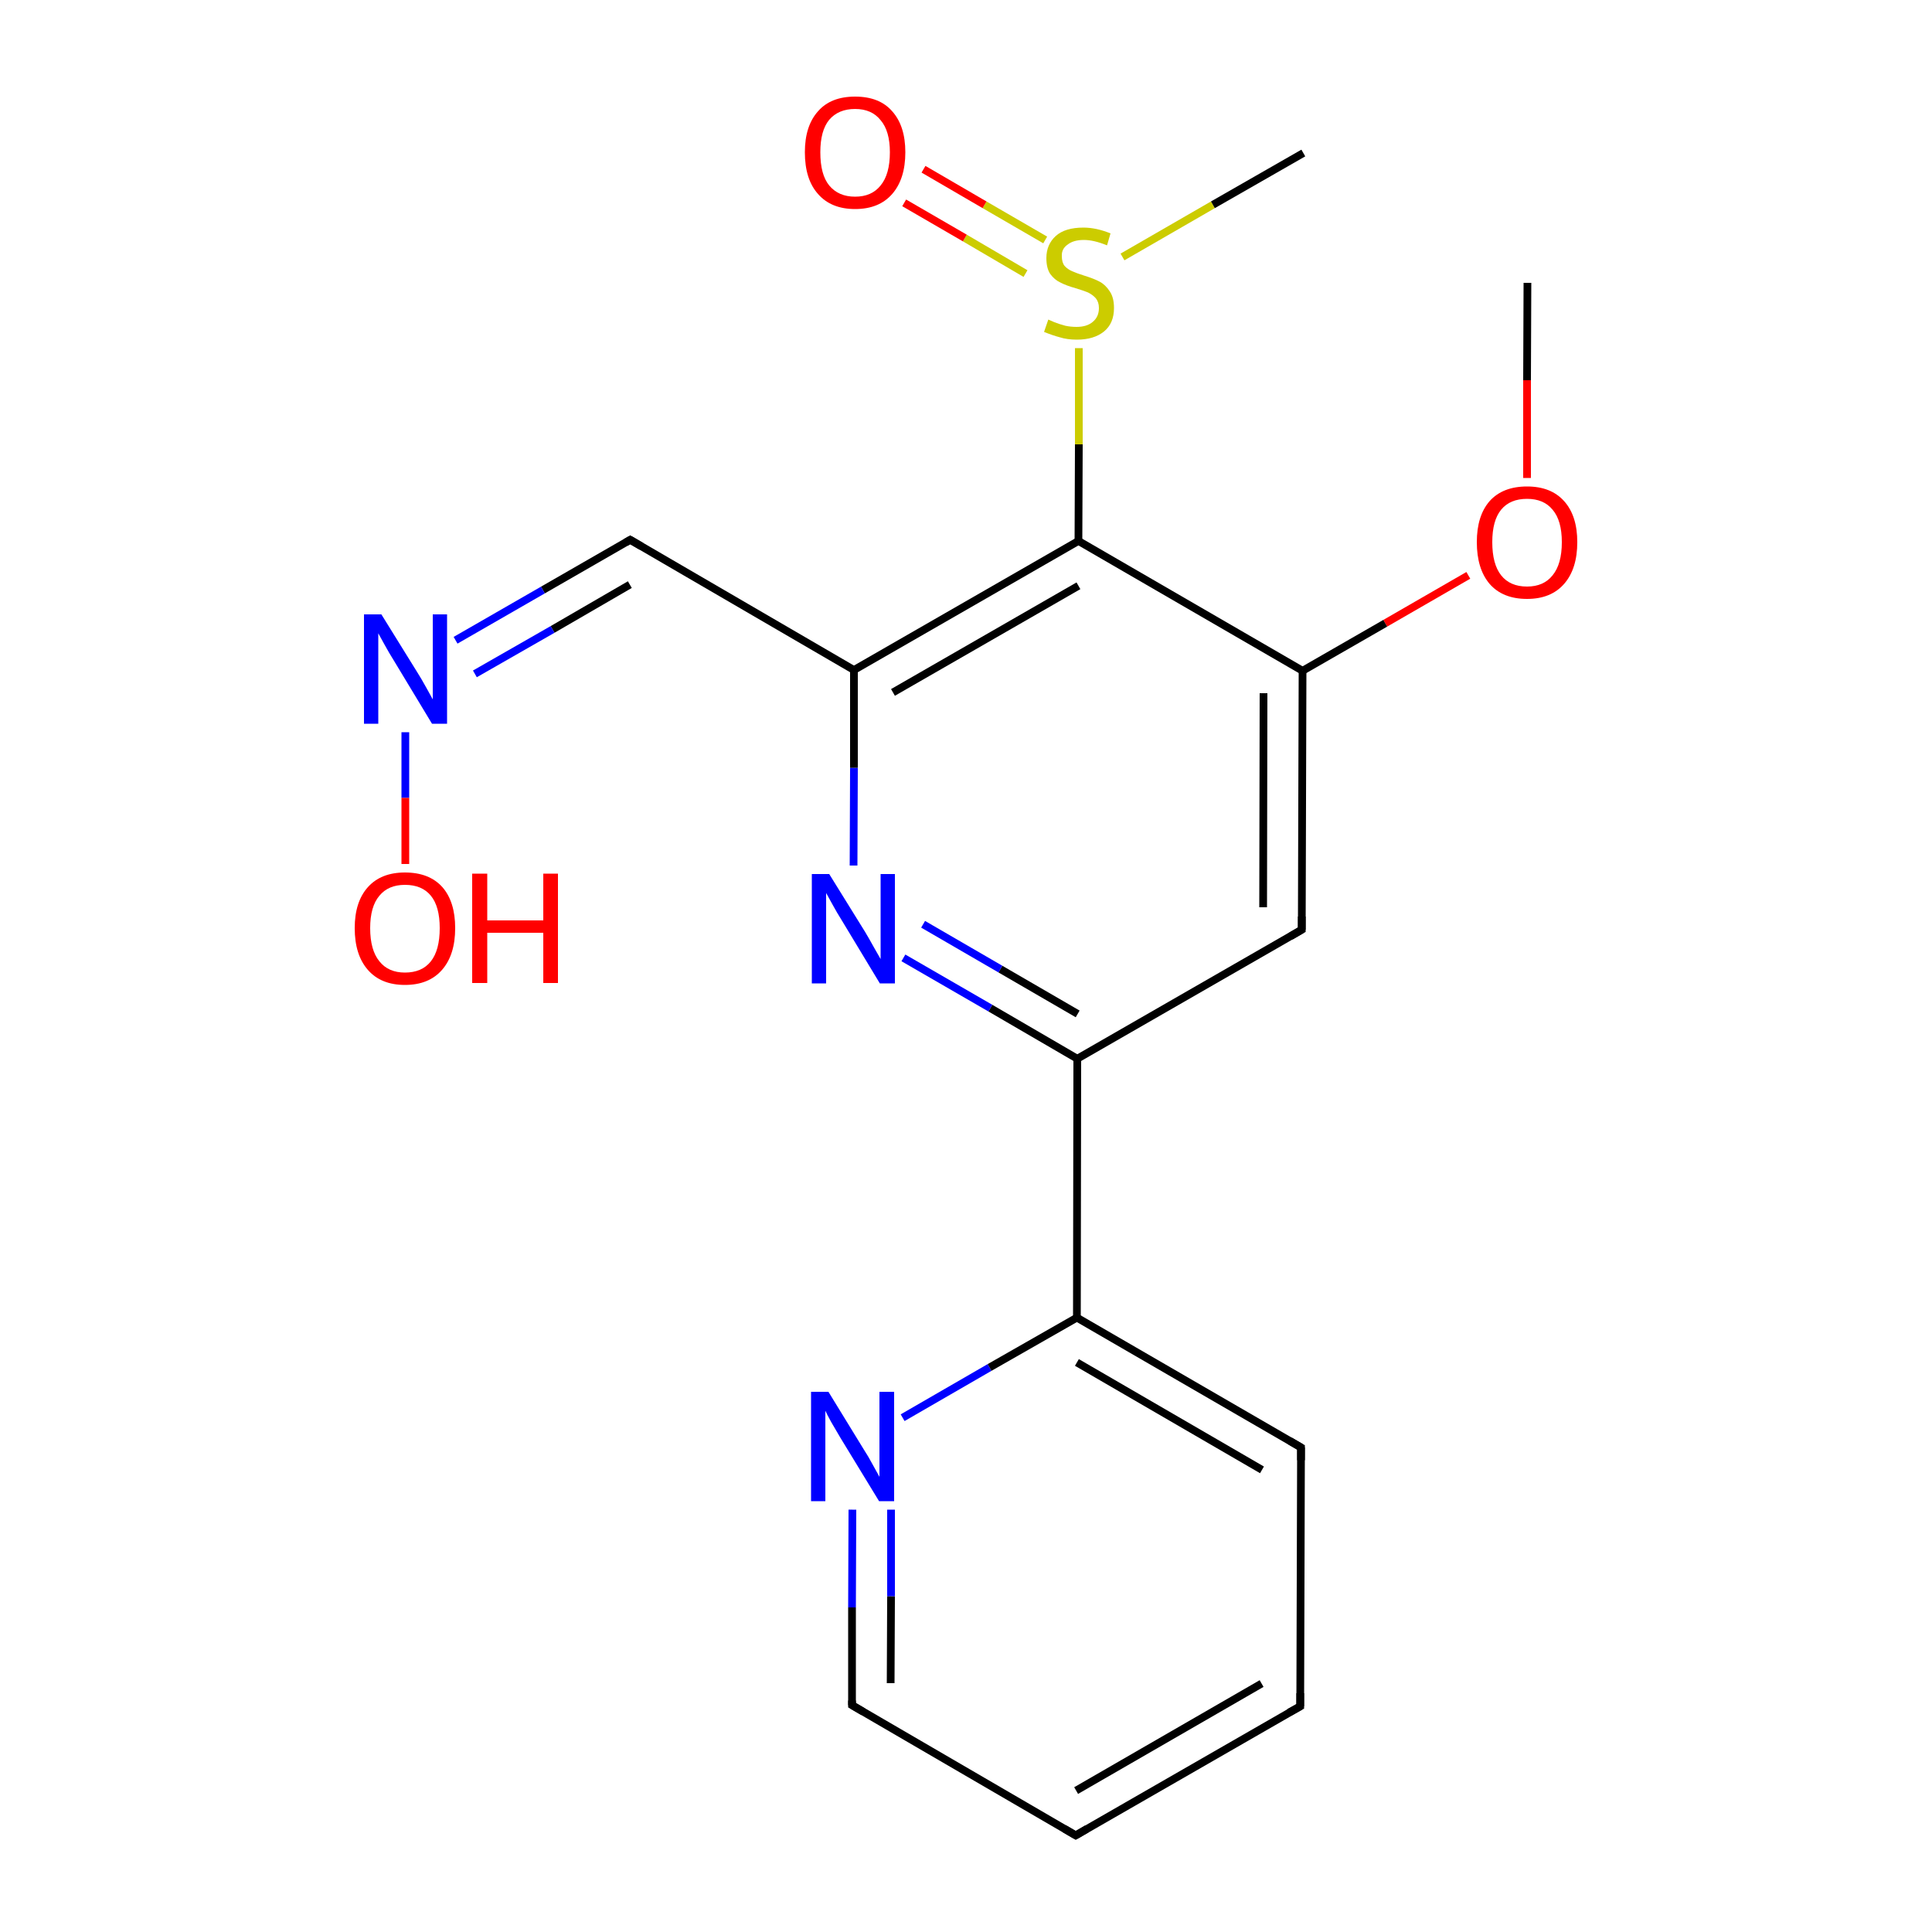 
<svg version='1.1' baseProfile='full'
              xmlns='http://www.w3.org/2000/svg'
                      xmlns:rdkit='http://www.rdkit.org/xml'
                      xmlns:xlink='http://www.w3.org/1999/xlink'
                  xml:space='preserve'
width='500px' height='500px' viewBox='0 0 500 500'>
<!-- END OF HEADER -->
<rect style='opacity:1.0;fill:#FFFFFF;stroke:none' width='500.0' height='500.0' x='0.0' y='0.0'> </rect>
<path class='bond-0 atom-0 atom-1' d='M 395.3,73.2 L 395.2,98.4' style='fill:none;fill-rule:evenodd;stroke:#000000;stroke-width:2.0px;stroke-linecap:butt;stroke-linejoin:miter;stroke-opacity:1' />
<path class='bond-0 atom-0 atom-1' d='M 395.2,98.4 L 395.2,123.7' style='fill:none;fill-rule:evenodd;stroke:#FF0000;stroke-width:2.0px;stroke-linecap:butt;stroke-linejoin:miter;stroke-opacity:1' />
<path class='bond-1 atom-1 atom-2' d='M 380.0,148.9 L 358.5,161.3' style='fill:none;fill-rule:evenodd;stroke:#FF0000;stroke-width:2.0px;stroke-linecap:butt;stroke-linejoin:miter;stroke-opacity:1' />
<path class='bond-1 atom-1 atom-2' d='M 358.5,161.3 L 337.1,173.6' style='fill:none;fill-rule:evenodd;stroke:#000000;stroke-width:2.0px;stroke-linecap:butt;stroke-linejoin:miter;stroke-opacity:1' />
<path class='bond-2 atom-2 atom-3' d='M 337.1,173.6 L 336.9,240.6' style='fill:none;fill-rule:evenodd;stroke:#000000;stroke-width:2.0px;stroke-linecap:butt;stroke-linejoin:miter;stroke-opacity:1' />
<path class='bond-2 atom-2 atom-3' d='M 327.0,179.4 L 326.9,234.8' style='fill:none;fill-rule:evenodd;stroke:#000000;stroke-width:2.0px;stroke-linecap:butt;stroke-linejoin:miter;stroke-opacity:1' />
<path class='bond-3 atom-3 atom-4' d='M 336.9,240.6 L 278.8,274.0' style='fill:none;fill-rule:evenodd;stroke:#000000;stroke-width:2.0px;stroke-linecap:butt;stroke-linejoin:miter;stroke-opacity:1' />
<path class='bond-4 atom-4 atom-5' d='M 278.8,274.0 L 256.3,260.9' style='fill:none;fill-rule:evenodd;stroke:#000000;stroke-width:2.0px;stroke-linecap:butt;stroke-linejoin:miter;stroke-opacity:1' />
<path class='bond-4 atom-4 atom-5' d='M 256.3,260.9 L 233.8,247.9' style='fill:none;fill-rule:evenodd;stroke:#0000FF;stroke-width:2.0px;stroke-linecap:butt;stroke-linejoin:miter;stroke-opacity:1' />
<path class='bond-4 atom-4 atom-5' d='M 278.9,262.4 L 258.9,250.8' style='fill:none;fill-rule:evenodd;stroke:#000000;stroke-width:2.0px;stroke-linecap:butt;stroke-linejoin:miter;stroke-opacity:1' />
<path class='bond-4 atom-4 atom-5' d='M 258.9,250.8 L 238.9,239.2' style='fill:none;fill-rule:evenodd;stroke:#0000FF;stroke-width:2.0px;stroke-linecap:butt;stroke-linejoin:miter;stroke-opacity:1' />
<path class='bond-5 atom-5 atom-6' d='M 220.9,224.0 L 221.0,198.7' style='fill:none;fill-rule:evenodd;stroke:#0000FF;stroke-width:2.0px;stroke-linecap:butt;stroke-linejoin:miter;stroke-opacity:1' />
<path class='bond-5 atom-5 atom-6' d='M 221.0,198.7 L 221.0,173.4' style='fill:none;fill-rule:evenodd;stroke:#000000;stroke-width:2.0px;stroke-linecap:butt;stroke-linejoin:miter;stroke-opacity:1' />
<path class='bond-6 atom-6 atom-7' d='M 221.0,173.4 L 279.1,140.0' style='fill:none;fill-rule:evenodd;stroke:#000000;stroke-width:2.0px;stroke-linecap:butt;stroke-linejoin:miter;stroke-opacity:1' />
<path class='bond-6 atom-6 atom-7' d='M 231.1,179.2 L 279.1,151.6' style='fill:none;fill-rule:evenodd;stroke:#000000;stroke-width:2.0px;stroke-linecap:butt;stroke-linejoin:miter;stroke-opacity:1' />
<path class='bond-7 atom-7 atom-8' d='M 279.1,140.0 L 279.2,115.0' style='fill:none;fill-rule:evenodd;stroke:#000000;stroke-width:2.0px;stroke-linecap:butt;stroke-linejoin:miter;stroke-opacity:1' />
<path class='bond-7 atom-7 atom-8' d='M 279.2,115.0 L 279.2,90.1' style='fill:none;fill-rule:evenodd;stroke:#CCCC00;stroke-width:2.0px;stroke-linecap:butt;stroke-linejoin:miter;stroke-opacity:1' />
<path class='bond-8 atom-8 atom-9' d='M 270.5,62.1 L 254.8,53.0' style='fill:none;fill-rule:evenodd;stroke:#CCCC00;stroke-width:2.0px;stroke-linecap:butt;stroke-linejoin:miter;stroke-opacity:1' />
<path class='bond-8 atom-8 atom-9' d='M 254.8,53.0 L 239.0,43.8' style='fill:none;fill-rule:evenodd;stroke:#FF0000;stroke-width:2.0px;stroke-linecap:butt;stroke-linejoin:miter;stroke-opacity:1' />
<path class='bond-8 atom-8 atom-9' d='M 265.4,70.8 L 249.7,61.6' style='fill:none;fill-rule:evenodd;stroke:#CCCC00;stroke-width:2.0px;stroke-linecap:butt;stroke-linejoin:miter;stroke-opacity:1' />
<path class='bond-8 atom-8 atom-9' d='M 249.7,61.6 L 234.0,52.5' style='fill:none;fill-rule:evenodd;stroke:#FF0000;stroke-width:2.0px;stroke-linecap:butt;stroke-linejoin:miter;stroke-opacity:1' />
<path class='bond-9 atom-8 atom-10' d='M 290.5,66.5 L 313.9,53.0' style='fill:none;fill-rule:evenodd;stroke:#CCCC00;stroke-width:2.0px;stroke-linecap:butt;stroke-linejoin:miter;stroke-opacity:1' />
<path class='bond-9 atom-8 atom-10' d='M 313.9,53.0 L 337.3,39.6' style='fill:none;fill-rule:evenodd;stroke:#000000;stroke-width:2.0px;stroke-linecap:butt;stroke-linejoin:miter;stroke-opacity:1' />
<path class='bond-10 atom-6 atom-11' d='M 221.0,173.4 L 163.1,139.7' style='fill:none;fill-rule:evenodd;stroke:#000000;stroke-width:2.0px;stroke-linecap:butt;stroke-linejoin:miter;stroke-opacity:1' />
<path class='bond-11 atom-11 atom-12' d='M 163.1,139.7 L 140.5,152.7' style='fill:none;fill-rule:evenodd;stroke:#000000;stroke-width:2.0px;stroke-linecap:butt;stroke-linejoin:miter;stroke-opacity:1' />
<path class='bond-11 atom-11 atom-12' d='M 140.5,152.7 L 117.9,165.7' style='fill:none;fill-rule:evenodd;stroke:#0000FF;stroke-width:2.0px;stroke-linecap:butt;stroke-linejoin:miter;stroke-opacity:1' />
<path class='bond-11 atom-11 atom-12' d='M 163.0,151.3 L 143.0,162.9' style='fill:none;fill-rule:evenodd;stroke:#000000;stroke-width:2.0px;stroke-linecap:butt;stroke-linejoin:miter;stroke-opacity:1' />
<path class='bond-11 atom-11 atom-12' d='M 143.0,162.9 L 122.9,174.4' style='fill:none;fill-rule:evenodd;stroke:#0000FF;stroke-width:2.0px;stroke-linecap:butt;stroke-linejoin:miter;stroke-opacity:1' />
<path class='bond-12 atom-12 atom-13' d='M 104.9,189.5 L 104.9,206.5' style='fill:none;fill-rule:evenodd;stroke:#0000FF;stroke-width:2.0px;stroke-linecap:butt;stroke-linejoin:miter;stroke-opacity:1' />
<path class='bond-12 atom-12 atom-13' d='M 104.9,206.5 L 104.9,223.6' style='fill:none;fill-rule:evenodd;stroke:#FF0000;stroke-width:2.0px;stroke-linecap:butt;stroke-linejoin:miter;stroke-opacity:1' />
<path class='bond-13 atom-4 atom-14' d='M 278.8,274.0 L 278.7,341.0' style='fill:none;fill-rule:evenodd;stroke:#000000;stroke-width:2.0px;stroke-linecap:butt;stroke-linejoin:miter;stroke-opacity:1' />
<path class='bond-14 atom-14 atom-15' d='M 278.7,341.0 L 336.7,374.6' style='fill:none;fill-rule:evenodd;stroke:#000000;stroke-width:2.0px;stroke-linecap:butt;stroke-linejoin:miter;stroke-opacity:1' />
<path class='bond-14 atom-14 atom-15' d='M 278.7,352.6 L 326.6,380.4' style='fill:none;fill-rule:evenodd;stroke:#000000;stroke-width:2.0px;stroke-linecap:butt;stroke-linejoin:miter;stroke-opacity:1' />
<path class='bond-15 atom-15 atom-16' d='M 336.7,374.6 L 336.5,441.6' style='fill:none;fill-rule:evenodd;stroke:#000000;stroke-width:2.0px;stroke-linecap:butt;stroke-linejoin:miter;stroke-opacity:1' />
<path class='bond-16 atom-16 atom-17' d='M 336.5,441.6 L 278.4,475.0' style='fill:none;fill-rule:evenodd;stroke:#000000;stroke-width:2.0px;stroke-linecap:butt;stroke-linejoin:miter;stroke-opacity:1' />
<path class='bond-16 atom-16 atom-17' d='M 326.5,435.7 L 278.5,463.4' style='fill:none;fill-rule:evenodd;stroke:#000000;stroke-width:2.0px;stroke-linecap:butt;stroke-linejoin:miter;stroke-opacity:1' />
<path class='bond-17 atom-17 atom-18' d='M 278.4,475.0 L 220.5,441.3' style='fill:none;fill-rule:evenodd;stroke:#000000;stroke-width:2.0px;stroke-linecap:butt;stroke-linejoin:miter;stroke-opacity:1' />
<path class='bond-18 atom-18 atom-19' d='M 220.5,441.3 L 220.5,416.0' style='fill:none;fill-rule:evenodd;stroke:#000000;stroke-width:2.0px;stroke-linecap:butt;stroke-linejoin:miter;stroke-opacity:1' />
<path class='bond-18 atom-18 atom-19' d='M 220.5,416.0 L 220.6,390.7' style='fill:none;fill-rule:evenodd;stroke:#0000FF;stroke-width:2.0px;stroke-linecap:butt;stroke-linejoin:miter;stroke-opacity:1' />
<path class='bond-18 atom-18 atom-19' d='M 230.5,435.6 L 230.6,413.1' style='fill:none;fill-rule:evenodd;stroke:#000000;stroke-width:2.0px;stroke-linecap:butt;stroke-linejoin:miter;stroke-opacity:1' />
<path class='bond-18 atom-18 atom-19' d='M 230.6,413.1 L 230.6,390.7' style='fill:none;fill-rule:evenodd;stroke:#0000FF;stroke-width:2.0px;stroke-linecap:butt;stroke-linejoin:miter;stroke-opacity:1' />
<path class='bond-19 atom-7 atom-2' d='M 279.1,140.0 L 337.1,173.6' style='fill:none;fill-rule:evenodd;stroke:#000000;stroke-width:2.0px;stroke-linecap:butt;stroke-linejoin:miter;stroke-opacity:1' />
<path class='bond-20 atom-19 atom-14' d='M 233.6,366.9 L 256.1,353.9' style='fill:none;fill-rule:evenodd;stroke:#0000FF;stroke-width:2.0px;stroke-linecap:butt;stroke-linejoin:miter;stroke-opacity:1' />
<path class='bond-20 atom-19 atom-14' d='M 256.1,353.9 L 278.7,341.0' style='fill:none;fill-rule:evenodd;stroke:#000000;stroke-width:2.0px;stroke-linecap:butt;stroke-linejoin:miter;stroke-opacity:1' />
<path d='M 336.9,237.2 L 336.9,240.6 L 334.0,242.3' style='fill:none;stroke:#000000;stroke-width:2.0px;stroke-linecap:butt;stroke-linejoin:miter;stroke-opacity:1;' />
<path d='M 166.0,141.4 L 163.1,139.7 L 161.9,140.4' style='fill:none;stroke:#000000;stroke-width:2.0px;stroke-linecap:butt;stroke-linejoin:miter;stroke-opacity:1;' />
<path d='M 333.8,372.9 L 336.7,374.6 L 336.7,377.9' style='fill:none;stroke:#000000;stroke-width:2.0px;stroke-linecap:butt;stroke-linejoin:miter;stroke-opacity:1;' />
<path d='M 336.5,438.2 L 336.5,441.6 L 333.6,443.2' style='fill:none;stroke:#000000;stroke-width:2.0px;stroke-linecap:butt;stroke-linejoin:miter;stroke-opacity:1;' />
<path d='M 281.3,473.3 L 278.4,475.0 L 275.5,473.3' style='fill:none;stroke:#000000;stroke-width:2.0px;stroke-linecap:butt;stroke-linejoin:miter;stroke-opacity:1;' />
<path d='M 223.4,443.0 L 220.5,441.3 L 220.5,440.1' style='fill:none;stroke:#000000;stroke-width:2.0px;stroke-linecap:butt;stroke-linejoin:miter;stroke-opacity:1;' />
<path class='atom-1' d='M 382.2 140.3
Q 382.2 133.5, 385.5 129.7
Q 388.9 125.9, 395.2 125.9
Q 401.4 125.9, 404.8 129.7
Q 408.2 133.5, 408.2 140.3
Q 408.2 147.2, 404.8 151.1
Q 401.4 155.0, 395.2 155.0
Q 388.9 155.0, 385.5 151.1
Q 382.2 147.2, 382.2 140.3
M 395.2 151.8
Q 399.5 151.8, 401.8 148.9
Q 404.2 146.0, 404.2 140.3
Q 404.2 134.7, 401.8 131.9
Q 399.5 129.1, 395.2 129.1
Q 390.8 129.1, 388.5 131.9
Q 386.2 134.7, 386.2 140.3
Q 386.2 146.0, 388.5 148.9
Q 390.8 151.8, 395.2 151.8
' fill='#FF0000'/>
<path class='atom-5' d='M 214.6 226.2
L 223.9 241.2
Q 224.8 242.7, 226.3 245.4
Q 227.8 248.0, 227.9 248.2
L 227.9 226.2
L 231.6 226.2
L 231.6 254.5
L 227.7 254.5
L 217.8 238.1
Q 216.6 236.2, 215.4 234.0
Q 214.2 231.8, 213.8 231.1
L 213.8 254.5
L 210.1 254.5
L 210.1 226.2
L 214.6 226.2
' fill='#0000FF'/>
<path class='atom-8' d='M 271.3 82.7
Q 271.6 82.8, 272.9 83.4
Q 274.2 83.9, 275.7 84.3
Q 277.1 84.6, 278.6 84.6
Q 281.3 84.6, 282.8 83.3
Q 284.4 82.0, 284.4 79.7
Q 284.4 78.2, 283.6 77.2
Q 282.8 76.3, 281.6 75.7
Q 280.4 75.2, 278.4 74.6
Q 275.9 73.9, 274.4 73.1
Q 272.9 72.4, 271.8 70.9
Q 270.8 69.4, 270.8 66.8
Q 270.8 63.3, 273.2 61.1
Q 275.6 58.9, 280.4 58.9
Q 283.7 58.9, 287.4 60.4
L 286.5 63.5
Q 283.1 62.1, 280.5 62.1
Q 277.8 62.1, 276.3 63.3
Q 274.7 64.4, 274.8 66.3
Q 274.8 67.9, 275.5 68.8
Q 276.3 69.7, 277.5 70.2
Q 278.6 70.7, 280.5 71.3
Q 283.1 72.1, 284.6 72.9
Q 286.1 73.7, 287.2 75.4
Q 288.3 77.0, 288.3 79.7
Q 288.3 83.7, 285.7 85.8
Q 283.1 87.9, 278.7 87.9
Q 276.2 87.9, 274.3 87.3
Q 272.4 86.8, 270.2 85.9
L 271.3 82.7
' fill='#CCCC00'/>
<path class='atom-9' d='M 208.3 39.4
Q 208.3 32.6, 211.7 28.8
Q 215.0 25.0, 221.3 25.0
Q 227.6 25.0, 230.9 28.8
Q 234.3 32.6, 234.3 39.4
Q 234.3 46.3, 230.9 50.2
Q 227.5 54.1, 221.3 54.1
Q 215.1 54.1, 211.7 50.2
Q 208.3 46.4, 208.3 39.4
M 221.3 50.9
Q 225.6 50.9, 227.9 48.0
Q 230.3 45.1, 230.3 39.4
Q 230.3 33.9, 227.9 31.1
Q 225.6 28.2, 221.3 28.2
Q 217.0 28.2, 214.6 31.0
Q 212.3 33.8, 212.3 39.4
Q 212.3 45.2, 214.6 48.0
Q 217.0 50.9, 221.3 50.9
' fill='#FF0000'/>
<path class='atom-12' d='M 98.7 159.0
L 108.0 174.0
Q 108.9 175.4, 110.4 178.1
Q 111.9 180.8, 112.0 181.0
L 112.0 159.0
L 115.7 159.0
L 115.7 187.3
L 111.8 187.3
L 101.9 170.9
Q 100.7 169.0, 99.5 166.8
Q 98.3 164.6, 97.9 163.9
L 97.9 187.3
L 94.2 187.3
L 94.2 159.0
L 98.7 159.0
' fill='#0000FF'/>
<path class='atom-13' d='M 91.8 240.2
Q 91.8 233.4, 95.2 229.6
Q 98.6 225.8, 104.8 225.8
Q 111.1 225.8, 114.5 229.6
Q 117.8 233.4, 117.8 240.2
Q 117.8 247.1, 114.4 251.0
Q 111.0 254.9, 104.8 254.9
Q 98.6 254.9, 95.2 251.0
Q 91.8 247.1, 91.8 240.2
M 104.8 251.7
Q 109.2 251.7, 111.5 248.8
Q 113.8 245.9, 113.8 240.2
Q 113.8 234.6, 111.5 231.8
Q 109.2 229.0, 104.8 229.0
Q 100.5 229.0, 98.2 231.8
Q 95.8 234.6, 95.8 240.2
Q 95.8 245.9, 98.2 248.8
Q 100.5 251.7, 104.8 251.7
' fill='#FF0000'/>
<path class='atom-13' d='M 122.2 226.1
L 126.1 226.1
L 126.1 238.2
L 140.6 238.2
L 140.6 226.1
L 144.4 226.1
L 144.4 254.4
L 140.6 254.4
L 140.6 241.4
L 126.1 241.4
L 126.1 254.4
L 122.2 254.4
L 122.2 226.1
' fill='#FF0000'/>
<path class='atom-19' d='M 214.4 360.2
L 223.6 375.2
Q 224.6 376.7, 226.0 379.3
Q 227.5 382.0, 227.6 382.2
L 227.6 360.2
L 231.4 360.2
L 231.4 388.5
L 227.5 388.5
L 217.5 372.1
Q 216.4 370.2, 215.1 368.0
Q 213.9 365.8, 213.6 365.1
L 213.6 388.5
L 209.9 388.5
L 209.9 360.2
L 214.4 360.2
' fill='#0000FF'/>
</svg>
